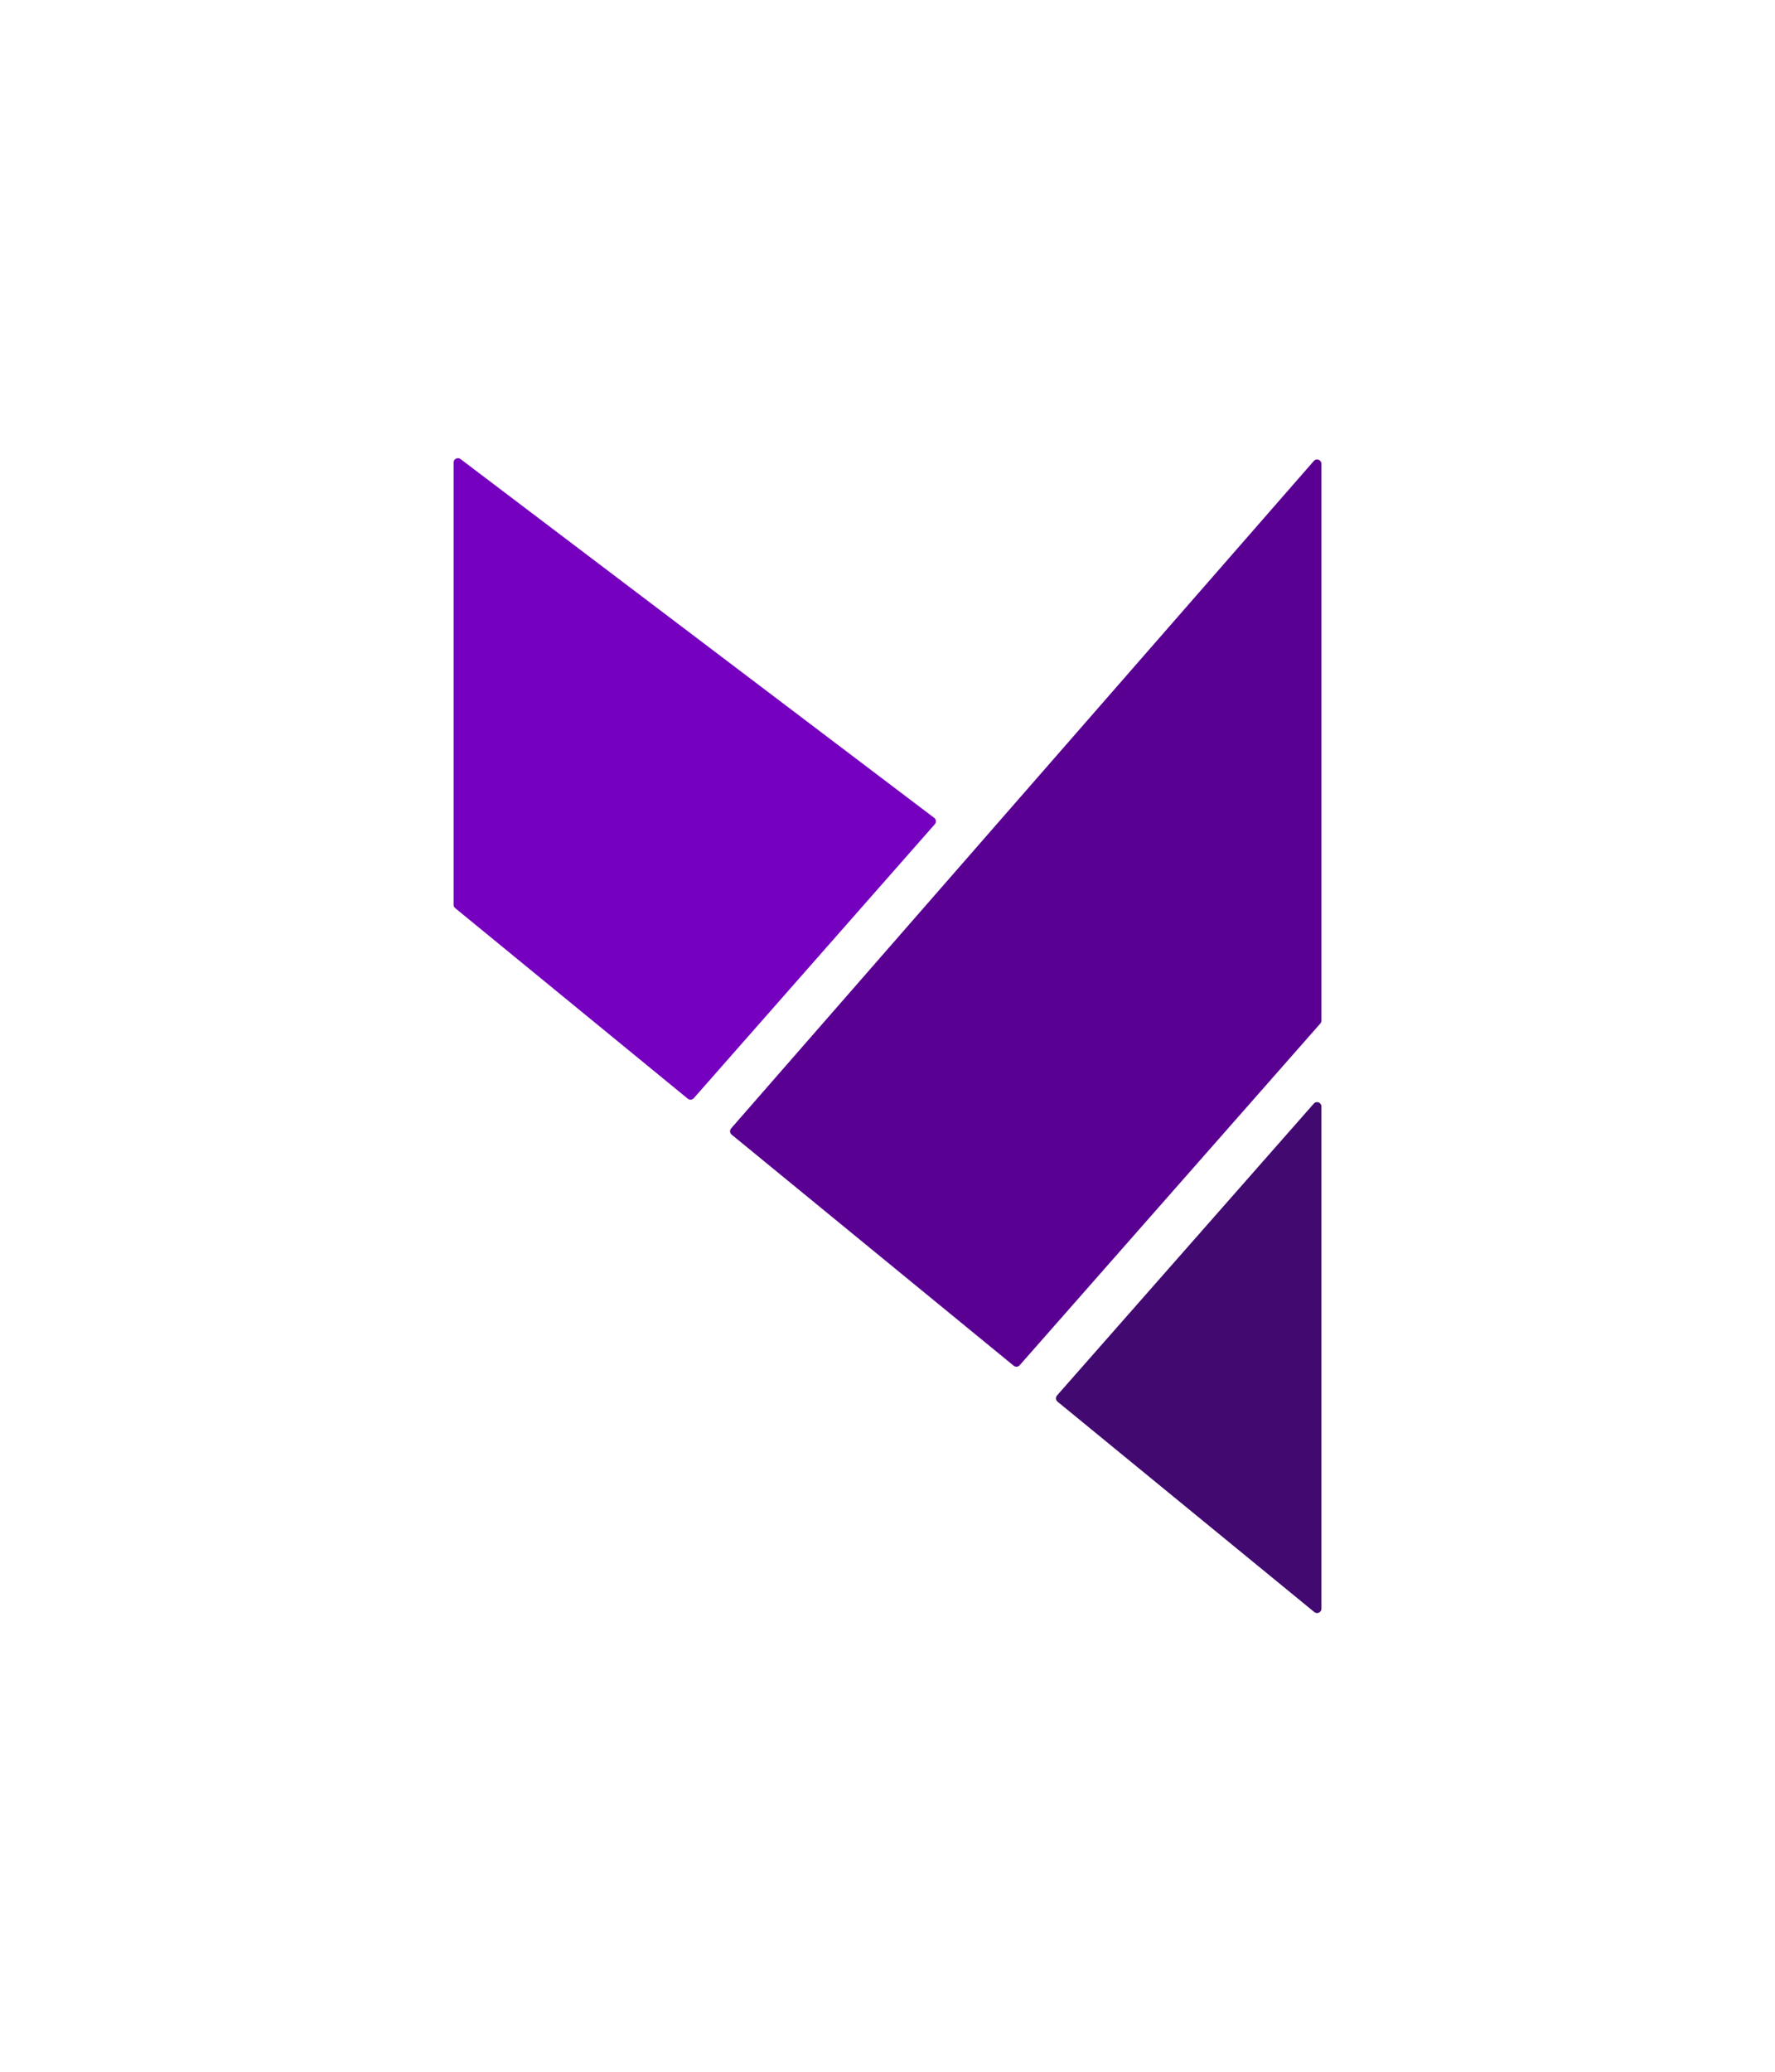 <?xml version="1.0" encoding="UTF-8"?><svg id="EVAnZ" xmlns="http://www.w3.org/2000/svg" viewBox="0 0 408.93 477.063"><defs><style>.cls-1{fill:#590092;}.cls-2{fill:#420970;}.cls-3{fill:#7500bf;}</style></defs><g id="Logo"><g id="LOGO"><path class="cls-3" d="M104.498,106.51v101.837c0,.3.134.584.366.774l53.586,43.886c.417.341,1.029.291,1.384-.113l55.539-63.1c.384-.436.316-1.107-.147-1.458l-109.125-82.623c-.659-.499-1.604-.029-1.604.797Z"/><path class="cls-1" d="M302.678,106.156l-134.243,153.694c-.371.425-.317,1.074.12,1.431l64.979,53.218c.417.341,1.029.291,1.384-.113l69.264-78.694c.161-.183.249-.417.249-.661V106.814c0-.924-1.145-1.354-1.753-.658Z"/><path class="cls-2" d="M302.681,254.134l-59.157,67.21c-.374.425-.321,1.076.117,1.434l59.157,48.449c.653.535,1.634.07,1.634-.774v-115.659c0-.922-1.142-1.353-1.751-.661Z"/></g></g></svg>